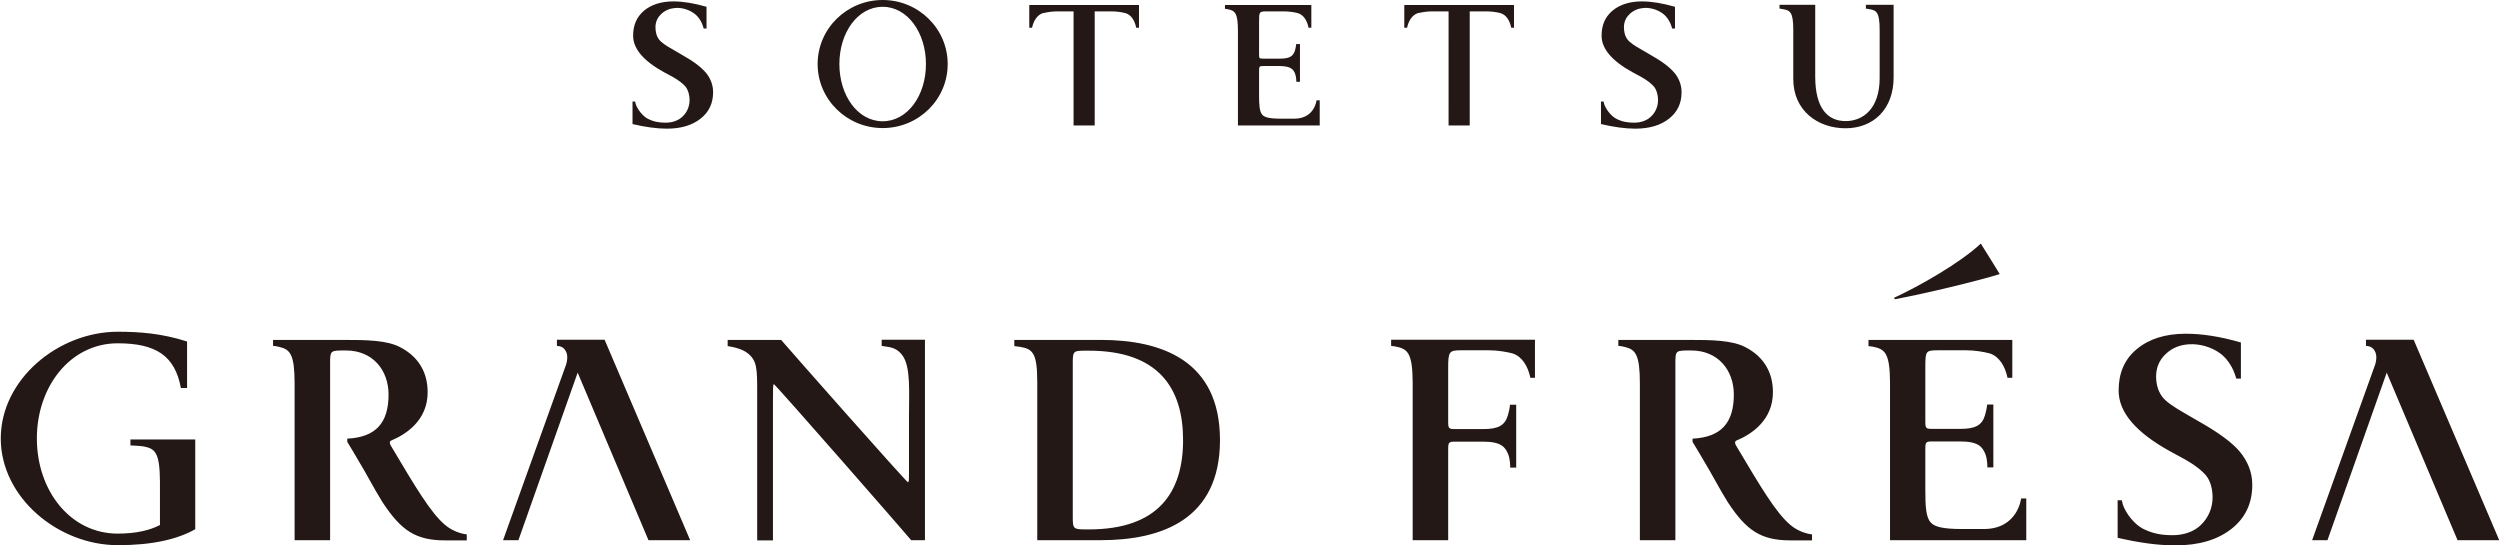 <?xml version="1.0" encoding="UTF-8"?>
<svg id="_レイヤー_2" data-name="レイヤー 2" xmlns="http://www.w3.org/2000/svg" width="44.19mm" height="9.64mm" viewBox="0 0 125.27 27.34">
  <defs>
    <style>
      .cls-1 {
        fill: #231815;
      }
    </style>
  </defs>
  <g id="guidelines">
    <path class="cls-1" d="M81.1,17.03v.31c.1,0,.18.02.35.06.52.13.73.4.73,1.84v7.84h1.78v-8.82c0-.71,0-.69.8-.69,1.34,0,2.13.99,2.13,2.21,0,1.42-.64,2.14-2.07,2.21v.16c.2.32.37.62.56.94.37.6.8,1.44,1.21,2.09.94,1.43,1.67,1.91,3.15,1.91.47,0,1.06,0,1.07,0v-.3c-.2-.02-.68-.13-1.08-.47-.72-.6-1.49-1.9-2.72-3.97-.06-.09-.09-.21,0-.26.75-.31,1.84-1.01,1.84-2.43,0-1.11-.57-1.83-1.35-2.24-.68-.37-1.71-.38-2.91-.38h-3.5ZM94.97,15c1.5-.28,4.09-.9,5.25-1.26,0,0-.94-1.53-.95-1.53-1,.95-3.09,2.14-4.35,2.72.01.02.03.05.04.07ZM101.29,24.99s-.16,1.53-1.87,1.53c-.14,0-.92,0-1.09,0-1,0-1.4-.12-1.58-.34-.23-.26-.26-.81-.26-1.6v-2.04c0-.38.02-.41.37-.41h1.38c.93,0,1.11.29,1.25.61.12.28.11.69.11.69h.3s0-3.15,0-3.15h-.31s-.02.24-.11.54c-.15.5-.48.68-1.24.68h-1.38c-.35,0-.37-.02-.37-.41v-2.62c0-.88,0-.91.66-.91h1.4c.41,0,.89.08,1.18.16.47.16.76.64.88,1.22h.24s0-1.9,0-1.9h-7.21v.31l.22.03c.59.12.85.29.86,1.78v7.92h6.83v-2.09h-.25ZM76.92,18.93v-1.9h-7.21v.31l.22.03c.59.12.85.29.86,1.78v7.93h1.78v-4.53c0-.38.02-.41.37-.41h1.38c.93,0,1.11.29,1.25.61.12.28.11.69.11.69h.3s0-3.15,0-3.15h-.31s-.02.24-.11.54c-.15.5-.48.68-1.24.68h-1.38c-.35,0-.37-.02-.37-.41v-2.63c0-.85.04-.91.66-.91h1.4c.41,0,.89.08,1.18.16.47.16.76.64.88,1.22h.24ZM109.03,27.34c1.18,0,2.11-.28,2.81-.83.7-.55,1.04-1.29,1.04-2.21,0-.65-.25-1.2-.62-1.65-.37-.45-1.06-.96-2.07-1.53l-.69-.4c-.56-.32-.96-.59-1.14-.84-.23-.31-.31-.7-.3-1.07.02-.52.25-.85.5-1.08.32-.3.7-.44,1.14-.47.57-.04,1.16.16,1.55.44.3.21.59.59.75,1.04l.08.24h.23v-1.81c-1.03-.3-1.95-.44-2.76-.44-1.03,0-1.85.26-2.47.78-.62.52-.9,1.21-.9,2.07,0,1.1.88,2.11,2.59,3.05l.68.37c.56.31.93.61,1.13.86.2.26.31.65.31,1.07,0,.54-.21,1.03-.6,1.4-.34.33-.86.5-1.4.5-.57,0-1.01-.08-1.5-.33-.39-.2-.84-.73-1-1.21l-.05-.21h-.21v1.88c1.08.25,2.04.38,2.87.38ZM118.94,17.48c.13.16.22.35.11.77l-3.17,8.83h.77l2.97-8.4,3.55,8.4h2.09l-4.29-10.05h-2.39v.31s.24,0,.35.14ZM46.34,17.03v10.05h-.69c-.4-.48-6.62-7.6-6.88-7.82-.05,0-.05.17-.05.98v6.85h-.79v-7.44c0-1.19-.01-1.59-.5-1.96-.24-.18-.6-.27-.81-.31l-.17-.03v-.31h2.68c.52.61,6.21,7.05,6.36,7.14.05-.05.05-.12.05-.37v-3.01c0-1.14.09-2.4-.32-2.97-.16-.22-.35-.38-.73-.44l-.32-.05v-.31h2.16ZM13.66,17.03v.31c.1,0,.18.02.35.06.52.13.73.4.73,1.84v7.84h1.78v-8.82c0-.71,0-.69.8-.69,1.34,0,2.13.99,2.13,2.21,0,1.42-.64,2.14-2.07,2.21v.16c.2.32.37.62.56.94.37.6.8,1.44,1.21,2.09.94,1.43,1.67,1.91,3.15,1.91.47,0,1.06,0,1.07,0v-.3c-.2-.02-.68-.13-1.08-.47-.72-.6-1.49-1.9-2.72-3.97-.06-.09-.09-.21,0-.26.75-.31,1.84-1.01,1.84-2.43,0-1.11-.57-1.83-1.35-2.24-.68-.37-1.71-.38-2.91-.38h-3.5ZM28.25,17.48c.13.16.22.35.11.77l-3.17,8.83h.77l2.97-8.4,3.55,8.4h2.09l-4.29-10.05h-2.39v.31s.24,0,.35.14ZM61.13,22.06c0,3.99-2.93,5.02-5.98,5.02h-3.18v-7.94c0-1.48-.25-1.64-.85-1.75l-.3-.04v-.31s4.33,0,4.33,0c3.05,0,5.98,1.03,5.98,5.02ZM59.28,22.06c0-2.58-1.21-4.48-4.73-4.48-.74,0-.79-.02-.8.53,0,1.76,0,5.93,0,7.78,0,.66.02.65.8.65,3.53,0,4.73-1.9,4.73-4.48ZM6.51,22.02v.31s.51.02.66.05c.57.11.81.29.82,1.75v2.19c-.52.27-1.21.43-2.12.43-2.36,0-4.05-2.14-4.05-4.77s1.7-4.77,4.05-4.77c1.93,0,2.87.63,3.17,2.24h.31v-2.33c-1.27-.41-2.4-.49-3.47-.49-2.99,0-5.87,2.39-5.87,5.35s2.88,5.35,5.87,5.35c1.72,0,2.98-.29,3.88-.8,0,0,0-4.5,0-4.5h-3.25ZM35.35,3.63c.22.27.37.6.37.99,0,.56-.21,1-.63,1.33-.42.33-.98.5-1.69.5-.5,0-1.08-.08-1.72-.23v-1.13h.13l.03.13c.1.29.37.61.6.73.29.15.56.2.9.2.33,0,.63-.1.84-.3.24-.22.36-.52.36-.84,0-.25-.07-.49-.19-.65-.12-.15-.34-.33-.68-.52l-.41-.22c-1.02-.56-1.55-1.17-1.55-1.83,0-.52.17-.93.54-1.25.37-.31.87-.47,1.48-.47.48,0,1.03.09,1.66.27v1.09h-.14l-.05-.15c-.09-.27-.27-.5-.45-.62-.24-.17-.59-.29-.93-.26-.26.02-.49.11-.69.29-.15.14-.29.34-.3.65,0,.23.04.46.18.64.11.15.35.31.69.5l.41.24c.61.34,1.02.65,1.24.92ZM65.98,5.03h.15v1.26h-4.1V1.53c0-.9-.16-1-.52-1.07l-.13-.02v-.19h4.33s0,1.15,0,1.14h-.14c-.07-.35-.24-.64-.53-.73-.18-.05-.46-.09-.71-.09h-.84c-.4,0-.4.02-.4.54v1.58c0,.24,0,.25.22.25h.83c.46,0,.66-.11.75-.41.05-.18.06-.32.06-.32h.19s0,1.89,0,1.89h-.18s0-.25-.07-.42c-.08-.19-.19-.36-.75-.37h-.83c-.21,0-.22.02-.22.25v1.23c0,.47.02.8.16.96.11.13.35.2.95.2.1,0,.57,0,.65,0,1.03,0,1.12-.92,1.12-.92ZM83.9,3.63c.22.27.37.6.37.99,0,.56-.21,1-.63,1.33-.42.33-.98.5-1.69.5-.5,0-1.08-.08-1.72-.23v-1.13h.13l.03.13c.1.29.37.61.6.73.29.15.56.2.9.2.33,0,.63-.1.84-.3.24-.22.36-.52.36-.84,0-.25-.07-.49-.19-.65-.12-.15-.34-.33-.68-.52l-.41-.22c-1.02-.56-1.55-1.17-1.55-1.83,0-.52.17-.93.54-1.25.37-.31.87-.47,1.48-.47.48,0,1.03.09,1.66.27v1.09h-.14l-.05-.15c-.09-.27-.27-.5-.45-.62-.24-.17-.59-.29-.93-.26-.26.02-.49.11-.69.29-.15.14-.29.34-.3.65,0,.23.04.46.18.64.11.15.35.31.69.5l.41.24c.61.34,1.02.65,1.24.92ZM57.07.25s0,1.15,0,1.14h-.14c-.07-.35-.24-.64-.53-.73-.18-.05-.46-.09-.71-.09h-.84c0,1.02,0,5.72,0,5.72h-1.06V.57h-.84c-.25,0-.53.05-.71.09-.28.1-.46.39-.53.73h-.14s0-1.14,0-1.14h5.51ZM75.87.25s0,1.15,0,1.14h-.14c-.07-.35-.24-.64-.53-.73-.18-.05-.46-.09-.71-.09h-.84c0,1.02,0,5.72,0,5.72h-1.06V.57h-.84c-.25,0-.53.05-.71.09-.28.1-.46.39-.53.73h-.14s0-1.14,0-1.14h5.51ZM94.9.25s0,3.63,0,3.63c0,1.6-1.02,2.55-2.41,2.55s-2.62-.88-2.62-2.47V1.51c0-.89-.15-.99-.51-1.05l-.18-.03v-.19h1.79s0,3.6,0,3.6c0,1.61.64,2.23,1.52,2.23s1.71-.62,1.71-2.16V1.51c0-.89-.15-.99-.51-1.05l-.18-.03v-.19h1.4ZM47.48,3.21c0,1.78-1.46,3.21-3.26,3.21s-3.26-1.44-3.26-3.21,1.46-3.21,3.26-3.21,3.26,1.44,3.26,3.21ZM46.39,3.21c0-1.58-.93-2.87-2.17-2.87s-2.17,1.28-2.17,2.87.93,2.87,2.17,2.87,2.17-1.28,2.17-2.87Z"/>
  </g>
</svg>